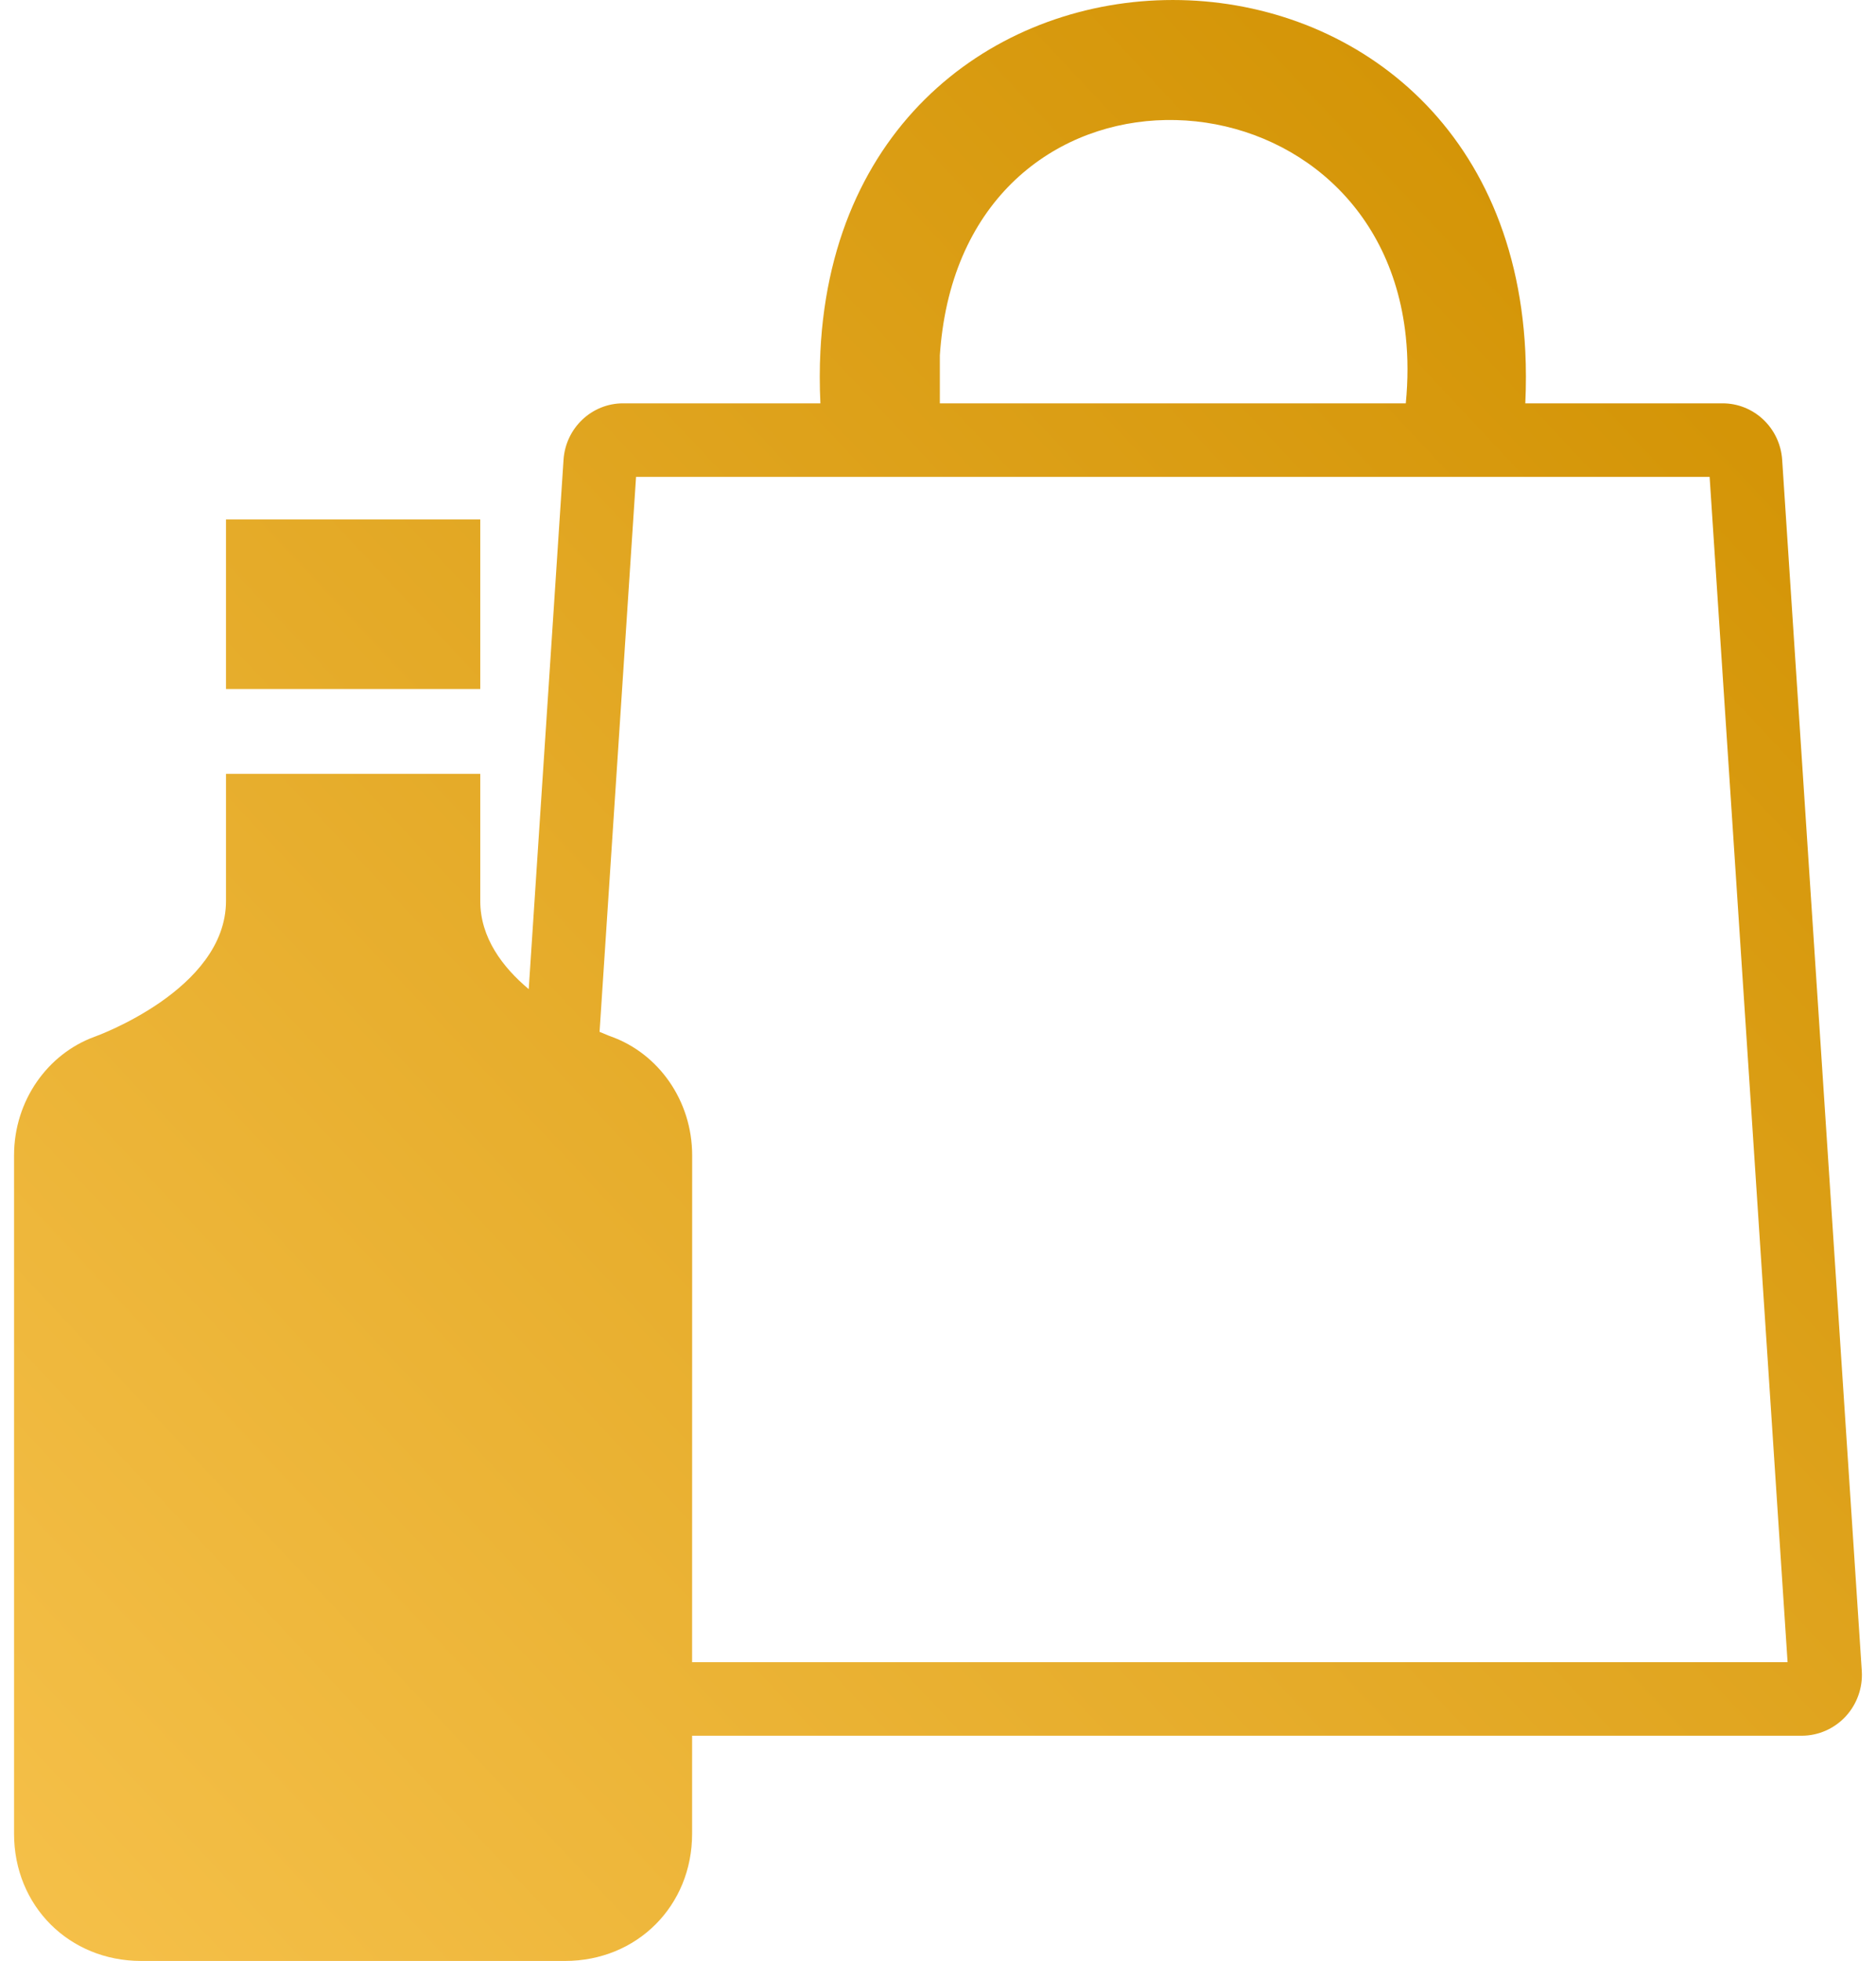 <svg width="67" height="70" viewBox="0 0 67 70" fill="none" xmlns="http://www.w3.org/2000/svg">
<path fill-rule="evenodd" clip-rule="evenodd" d="M17.152 32.163C17.152 33.472 17.947 34.524 18.883 35.309L20.126 16.416C20.2 15.277 21.136 14.394 22.259 14.398H29.3C29.269 13.757 29.27 13.138 29.3 12.541C30.13 -4.18 53.644 -4.18 54.475 12.541C54.504 13.138 54.505 13.757 54.475 14.398H61.515C62.639 14.394 63.574 15.277 63.649 16.416L66.493 59.654C66.529 60.252 66.319 60.835 65.917 61.271C65.512 61.707 64.95 61.956 64.36 61.96H24.718L24.718 65.46C24.718 68.034 22.751 70 20.177 70H5.043C2.469 70 0.502 68.034 0.502 65.46V41.245C0.502 39.278 1.714 37.612 3.38 37.008C3.38 37.008 8.071 35.342 8.071 32.163V27.623H17.152V32.163ZM22.716 17.023L21.413 36.834C21.679 36.95 21.843 37.008 21.843 37.008C23.509 37.612 24.72 39.278 24.72 41.245L24.718 59.335H63.842L61.058 17.023H22.716ZM33.566 14.398H50.207C50.289 13.552 50.286 12.757 50.207 12.013C50.199 11.932 50.19 11.852 50.179 11.773C48.944 2.168 35.111 1.412 33.66 11.773C33.618 12.067 33.587 12.37 33.566 12.683V14.398ZM17.152 18.542H8.071V24.595H17.152V18.542Z" fill="url(#paint0_linear_447_1265)"/>
<defs>
<linearGradient id="paint0_linear_447_1265" x1="66.127" y1="8.75" x2="1.377" y2="69.562" gradientUnits="userSpaceOnUse">
<stop stop-color="#D19101"/>
<stop offset="1" stop-color="#F5C049"/>
</linearGradient>
</defs>
</svg>
